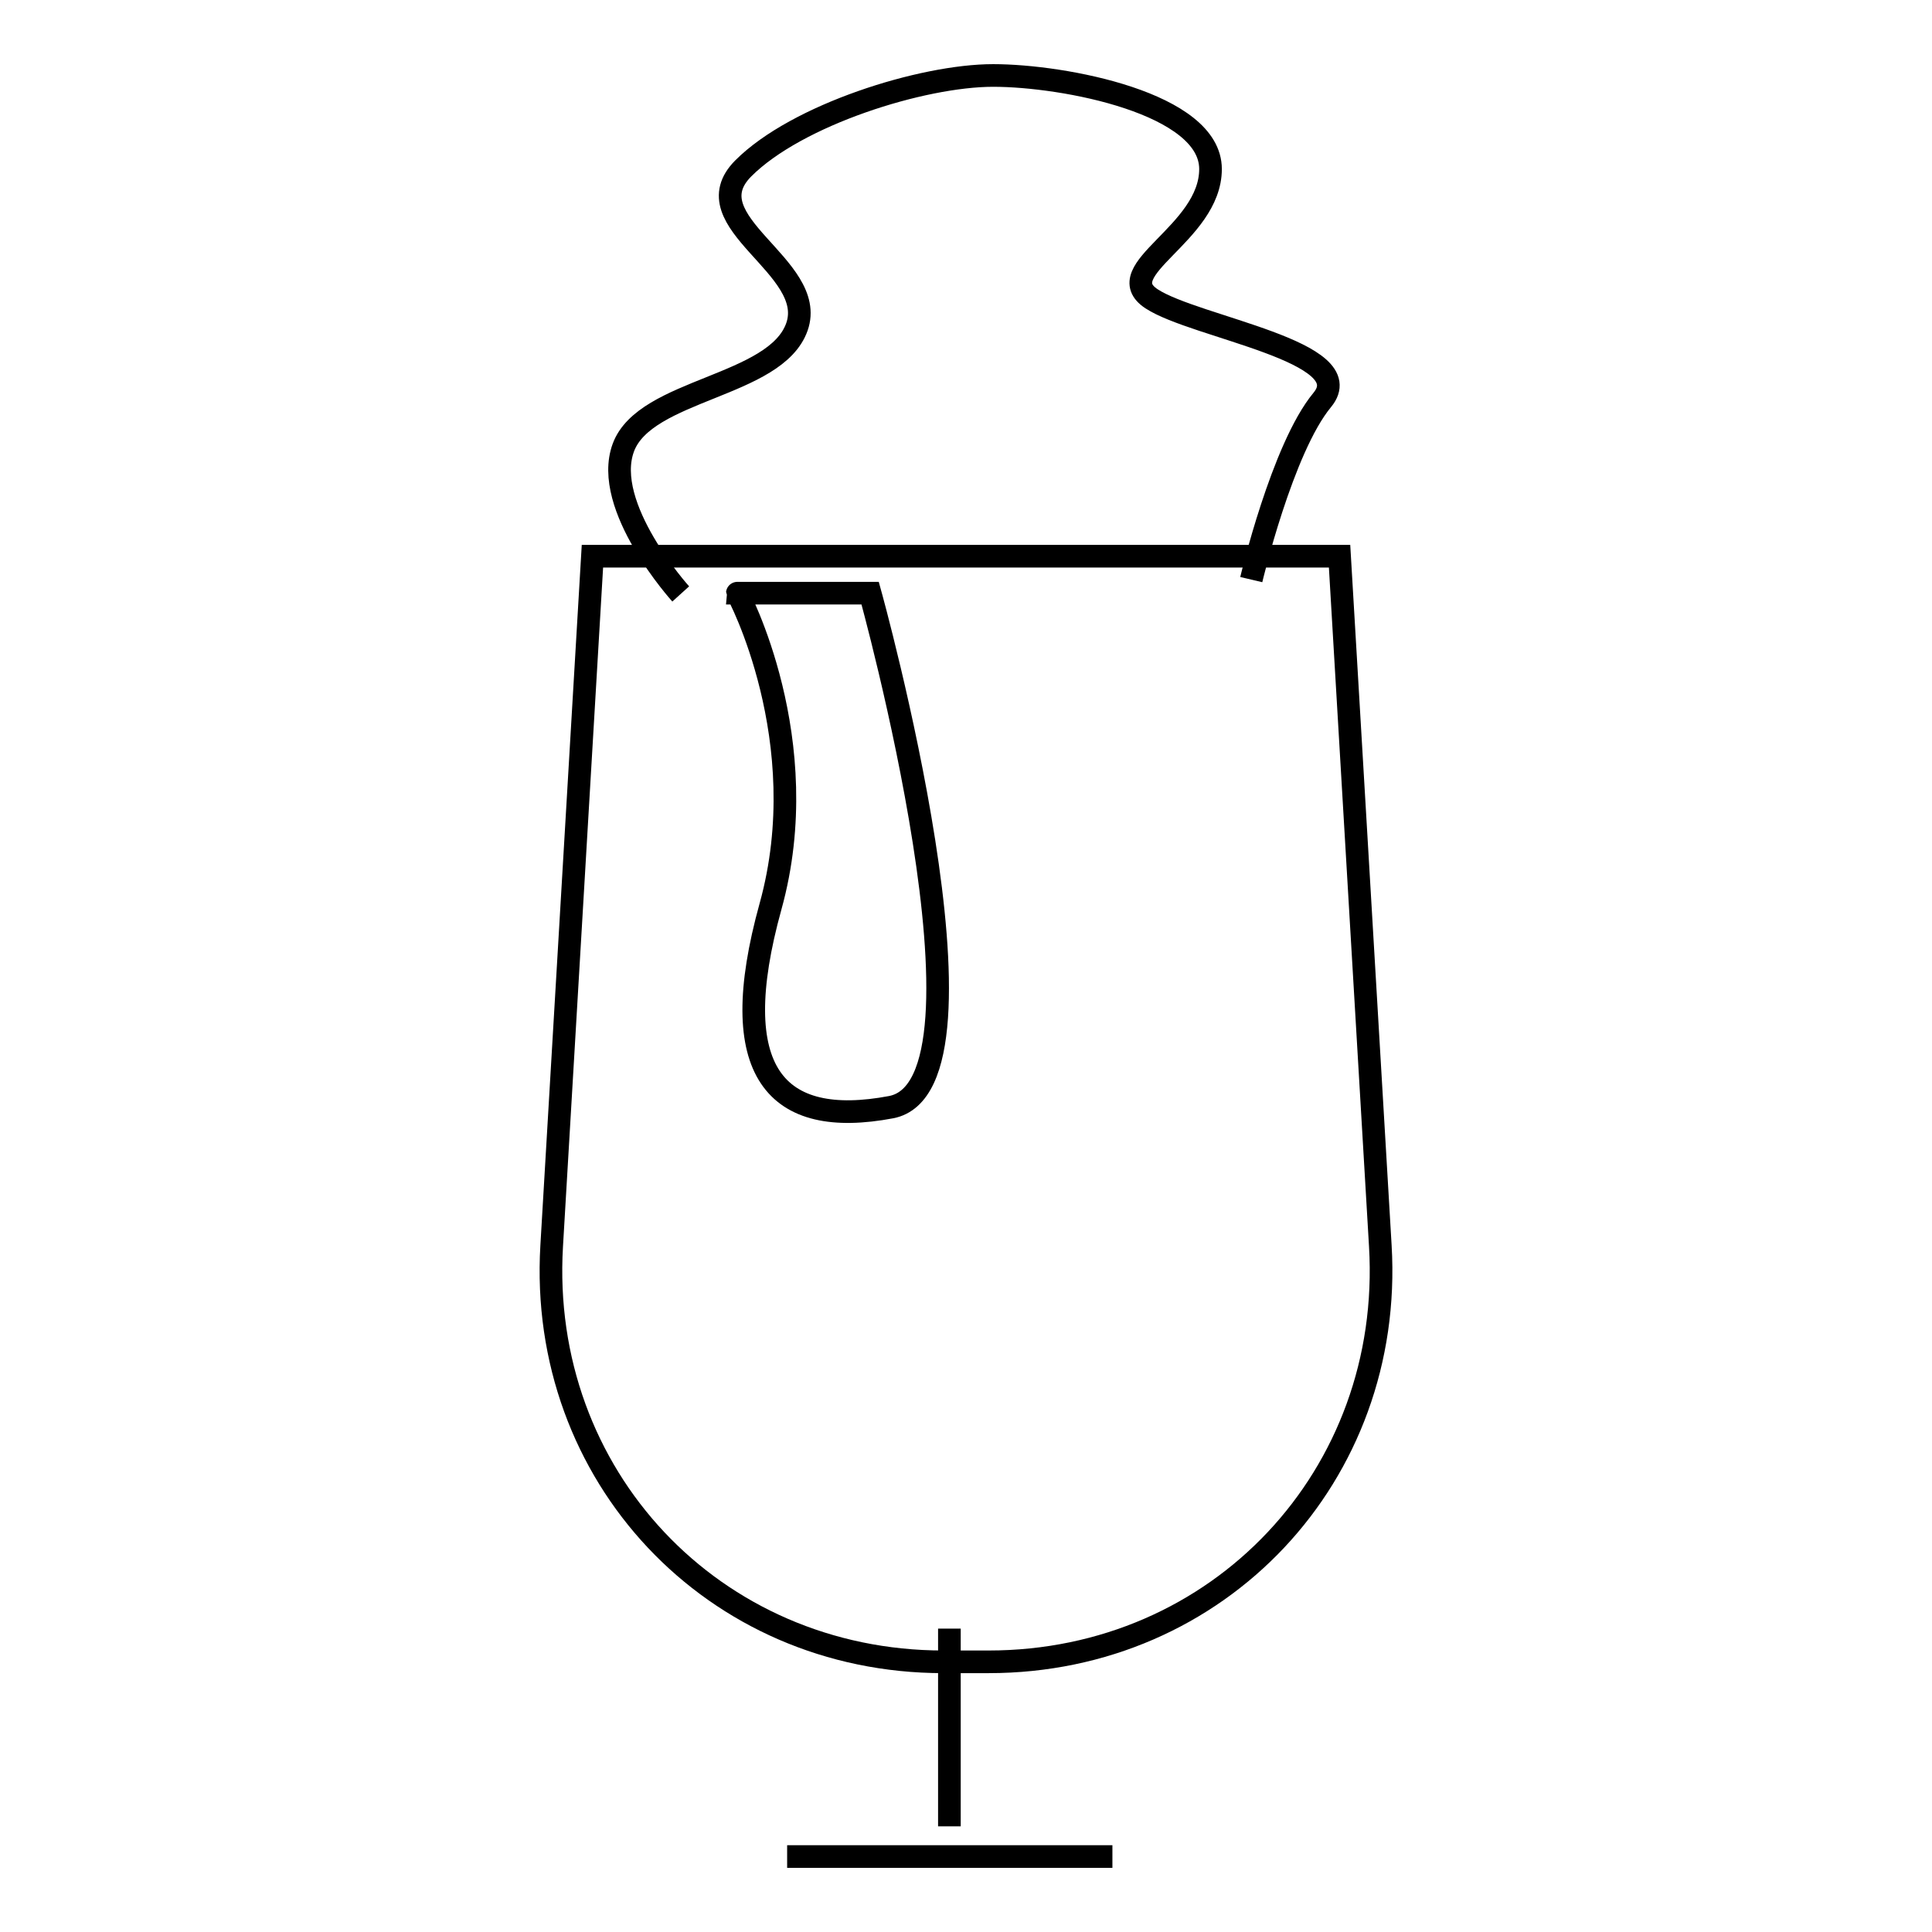 <?xml version="1.0" encoding="utf-8"?>
<!-- Svg Vector Icons : http://www.onlinewebfonts.com/icon -->
<!DOCTYPE svg PUBLIC "-//W3C//DTD SVG 1.1//EN" "http://www.w3.org/Graphics/SVG/1.1/DTD/svg11.dtd">
<svg version="1.1" xmlns="http://www.w3.org/2000/svg" xmlns:xlink="http://www.w3.org/1999/xlink" x="0px" y="0px" viewBox="0 0 256 256" enable-background="new 0 0 256 256" xml:space="preserve">
<g><g><path stroke-width="3" fill-opacity="0" stroke="#000000"  d="M90.2,78.7c0,0-10.5-11.6-7.6-19.4s20.2-8,23-16c2.8-8-14.2-13.9-7.1-21c7.1-7.1,23.7-12.3,33.1-12.3s28.8,3.7,28.8,12.4c0,8.6-13.6,13.4-7.8,17.2c5.8,3.8,27.9,7,22.6,13.4c-5.3,6.4-9.4,23.8-9.4,23.8"/><path stroke-width="3" fill-opacity="0" stroke="#000000"  d="M78.5,73.7h99l5.4,91.4c1.8,30.4-21.4,55.1-51.9,55.1H125c-30.5,0-53.7-24.7-51.9-55.1L78.5,73.7z"/><path stroke-width="3" fill-opacity="0" stroke="#000000"  d="M125.8,215.8v26.2"/><path stroke-width="3" fill-opacity="0" stroke="#000000"  d="M104.3,246h43.1"/><path stroke-width="3" fill-opacity="0" stroke="#000000"  d="M102.1,120.1c-6.1,22,0.7,29.5,16,26.6c15.3-3-2.8-68.1-2.8-68.1H97.7C97.7,78.5,108.2,98.1,102.1,120.1z"/></g></g>
</svg>